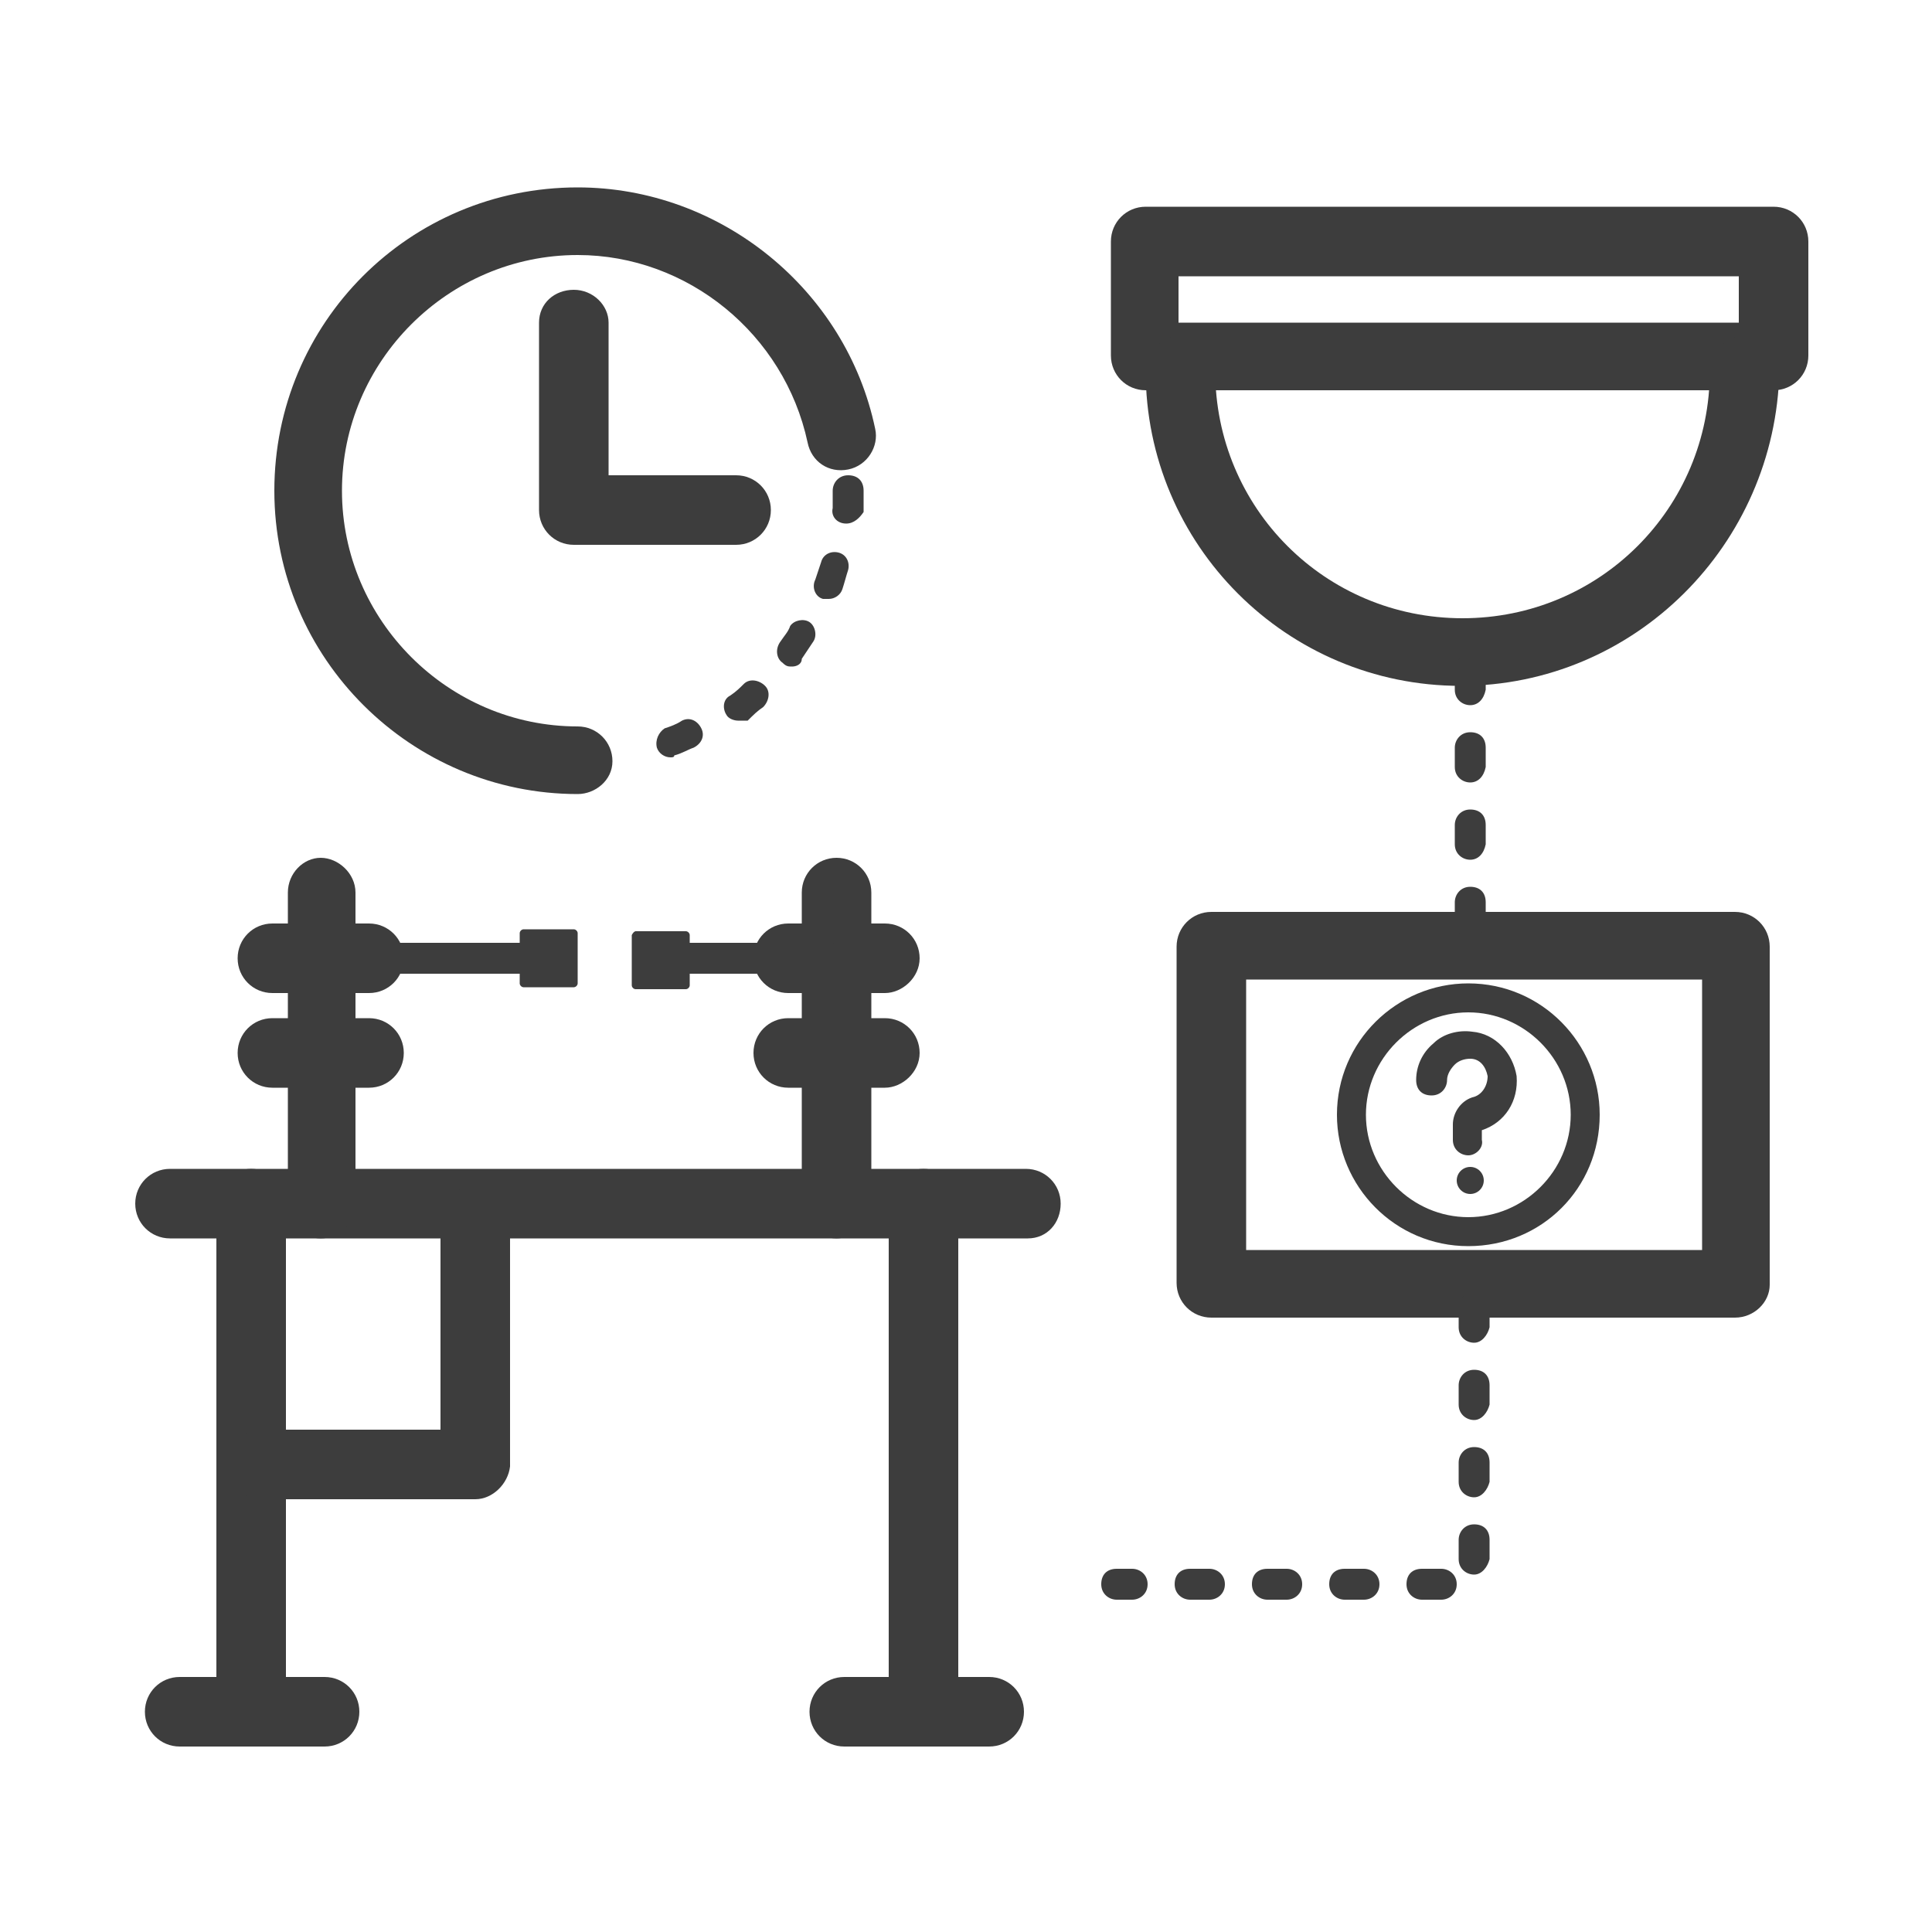 <?xml version="1.0" encoding="utf-8"?>
<!-- Generator: Adobe Illustrator 26.0.2, SVG Export Plug-In . SVG Version: 6.00 Build 0)  -->
<svg version="1.1" id="图层_1" xmlns="http://www.w3.org/2000/svg" xmlns:xlink="http://www.w3.org/1999/xlink" x="0px" y="0px"
	 viewBox="0 0 100 100" style="enable-background:new 0 0 100 100;" xml:space="preserve">
<style type="text/css">
	.st0{fill:#3D3D3D;}
</style>
<g>
	<g>
		<g>
			<path class="st0" d="M76,64.5c-3.8,0-6.8-3.1-6.8-6.8c0-3.8,3.1-6.8,6.8-6.8c3.8,0,6.8,3.1,6.8,6.8C82.8,61.5,79.8,64.5,76,64.5z
				 M76,52.4c-2.9,0-5.3,2.4-5.3,5.3c0,2.9,2.4,5.3,5.3,5.3c2.9,0,5.3-2.4,5.3-5.3C81.3,54.8,78.9,52.4,76,52.4z"/>
		</g>
		<g>
			<path class="st0" d="M76,59.8c-0.4,0-0.8-0.3-0.8-0.8v-0.8c0-0.6,0.4-1.2,1-1.4c0.5-0.1,0.8-0.6,0.8-1.1
				c-0.1-0.5-0.4-0.9-0.9-0.9c-0.3,0-0.6,0.1-0.8,0.3c-0.2,0.2-0.4,0.5-0.4,0.8c0,0.4-0.3,0.8-0.8,0.8s-0.8-0.3-0.8-0.8
				c0-0.7,0.3-1.4,0.9-1.9c0.5-0.5,1.3-0.7,2-0.6c1.2,0.1,2.1,1.1,2.3,2.3c0.1,1.3-0.6,2.4-1.8,2.8V59C76.8,59.4,76.4,59.8,76,59.8z
				"/>
		</g>
		<g>
			<circle class="st0" cx="76.1" cy="61.1" r="0.7"/>
		</g>
	</g>
	<path class="st0" d="M89.8,68.2H62.7c-1,0-1.8-0.8-1.8-1.8V49c0-1,0.8-1.8,1.8-1.8h27.1c1,0,1.8,0.8,1.8,1.8v17.5
		C91.6,67.4,90.8,68.2,89.8,68.2z M64.5,64.7h23.6v-14H64.5V64.7z"/>
</g>
<g>
	<path class="st0" d="M91.8,20.2H59.3c-1,0-1.8-0.8-1.8-1.8v-5.9c0-1,0.8-1.8,1.8-1.8h32.5c1,0,1.8,0.8,1.8,1.8v5.9
		C93.6,19.4,92.8,20.2,91.8,20.2z M61,16.7h29v-2.4H61V16.7z"/>
	<path class="st0" d="M75.6,35.5c-9,0-16.3-7.3-16.3-16.3c0-1,0.8-1.8,1.8-1.8s1.8,0.8,1.8,1.8c0,7.1,5.7,12.8,12.8,12.8
		s12.8-5.7,12.8-12.8c0-1,0.8-1.8,1.8-1.8s1.8,0.8,1.8,1.8C91.9,28.2,84.6,35.5,75.6,35.5z"/>
</g>
<path class="st0" d="M76.1,48.5c-0.4,0-0.8-0.3-0.8-0.8v-1c0-0.4,0.3-0.8,0.8-0.8s0.8,0.3,0.8,0.8v1C76.8,48.2,76.5,48.5,76.1,48.5z
	 M76.1,44.5c-0.4,0-0.8-0.3-0.8-0.8v-1c0-0.4,0.3-0.8,0.8-0.8s0.8,0.3,0.8,0.8v1C76.8,44.2,76.5,44.5,76.1,44.5z M76.1,40.5
	c-0.4,0-0.8-0.3-0.8-0.8v-1c0-0.4,0.3-0.8,0.8-0.8s0.8,0.3,0.8,0.8v1C76.8,40.2,76.5,40.5,76.1,40.5z M76.1,36.5
	c-0.4,0-0.8-0.3-0.8-0.8v-1c0-0.4,0.3-0.8,0.8-0.8s0.8,0.3,0.8,0.8v1C76.8,36.2,76.5,36.5,76.1,36.5z"/>
<path class="st0" d="M74.6,82.8h-1c-0.4,0-0.8-0.3-0.8-0.8s0.3-0.8,0.8-0.8h1c0.4,0,0.8,0.3,0.8,0.8S75,82.8,74.6,82.8z M70.6,82.8
	h-1c-0.4,0-0.8-0.3-0.8-0.8s0.3-0.8,0.8-0.8h1c0.4,0,0.8,0.3,0.8,0.8S71,82.8,70.6,82.8z M66.6,82.8h-1c-0.4,0-0.8-0.3-0.8-0.8
	s0.3-0.8,0.8-0.8h1c0.4,0,0.8,0.3,0.8,0.8S67,82.8,66.6,82.8z M62.6,82.8h-1c-0.4,0-0.8-0.3-0.8-0.8s0.3-0.8,0.8-0.8h1
	c0.4,0,0.8,0.3,0.8,0.8S63,82.8,62.6,82.8z M58.6,82.8h-0.8c-0.4,0-0.8-0.3-0.8-0.8s0.3-0.8,0.8-0.8h0.8c0.4,0,0.8,0.3,0.8,0.8
	S59,82.8,58.6,82.8z M76.3,81.5c-0.4,0-0.8-0.3-0.8-0.8v-1c0-0.4,0.3-0.8,0.8-0.8s0.8,0.3,0.8,0.8v1C77,81.1,76.7,81.5,76.3,81.5z
	 M76.3,77.5c-0.4,0-0.8-0.3-0.8-0.8v-1c0-0.4,0.3-0.8,0.8-0.8s0.8,0.3,0.8,0.8v1C77,77.1,76.7,77.5,76.3,77.5z M76.3,73.5
	c-0.4,0-0.8-0.3-0.8-0.8v-1c0-0.4,0.3-0.8,0.8-0.8s0.8,0.3,0.8,0.8v1C77,73.1,76.7,73.5,76.3,73.5z M76.3,69.5
	c-0.4,0-0.8-0.3-0.8-0.8v-1c0-0.4,0.3-0.8,0.8-0.8s0.8,0.3,0.8,0.8v1C77,69.1,76.7,69.5,76.3,69.5z"/>
<g>
	<g>
		<path class="st0" d="M53.2,64.1H8.8c-1,0-1.8-0.8-1.8-1.8s0.8-1.8,1.8-1.8h44.3c1,0,1.8,0.8,1.8,1.8S54.2,64.1,53.2,64.1z"/>
		<path class="st0" d="M13,88.7c-1,0-1.8-0.8-1.8-1.8V62.3c0-1,0.8-1.8,1.8-1.8s1.8,0.8,1.8,1.8V87C14.8,87.9,14,88.7,13,88.7z"/>
		<path class="st0" d="M47.8,88.7c-1,0-1.8-0.8-1.8-1.8V62.3c0-1,0.8-1.8,1.8-1.8s1.8,0.8,1.8,1.8V87C49.5,87.9,48.7,88.7,47.8,88.7
			z"/>
		<path class="st0" d="M24.6,77.6h-11c-1,0-1.8-0.8-1.8-1.8s0.8-1.8,1.8-1.8h9.2V63.2c0-1,0.8-1.8,1.8-1.8s1.8,0.8,1.8,1.8v12.7
			C26.3,76.8,25.5,77.6,24.6,77.6z"/>
		<g>
			<path class="st0" d="M43.3,64.1c-1,0-1.8-0.8-1.8-1.8V46.2c0-1,0.8-1.8,1.8-1.8s1.8,0.8,1.8,1.8v16.2
				C45,63.3,44.2,64.1,43.3,64.1z"/>
			<path class="st0" d="M45.8,51.4h-5c-1,0-1.8-0.8-1.8-1.8s0.8-1.8,1.8-1.8h5c1,0,1.8,0.8,1.8,1.8S46.7,51.4,45.8,51.4z"/>
			<path class="st0" d="M45.8,56.3h-5c-1,0-1.8-0.8-1.8-1.8s0.8-1.8,1.8-1.8h5c1,0,1.8,0.8,1.8,1.8S46.7,56.3,45.8,56.3z"/>
		</g>
		<g>
			<path class="st0" d="M16.6,64.1c-1,0-1.7-0.8-1.7-1.8V46.2c0-1,0.8-1.8,1.7-1.8s1.8,0.8,1.8,1.8v16.2
				C18.3,63.3,17.6,64.1,16.6,64.1z"/>
			<path class="st0" d="M19.1,51.4h-5c-1,0-1.8-0.8-1.8-1.8s0.8-1.8,1.8-1.8h5c1,0,1.8,0.8,1.8,1.8S20.1,51.4,19.1,51.4z"/>
			<path class="st0" d="M19.1,56.3h-5c-1,0-1.8-0.8-1.8-1.8s0.8-1.8,1.8-1.8h5c1,0,1.8,0.8,1.8,1.8S20.1,56.3,19.1,56.3z"/>
		</g>
		<path class="st0" d="M27.3,50.4h-7.5c-0.4,0-0.8-0.3-0.8-0.8s0.3-0.8,0.8-0.8h7.5c0.4,0,0.8,0.3,0.8,0.8S27.7,50.4,27.3,50.4z"/>
		<path class="st0" d="M29.7,51.1h-2.6c-0.1,0-0.2-0.1-0.2-0.2v-2.6c0-0.1,0.1-0.2,0.2-0.2h2.6c0.1,0,0.2,0.1,0.2,0.2v2.6
			C29.9,51,29.8,51.1,29.7,51.1z"/>
		<path class="st0" d="M42.9,50.4h-7.5c-0.4,0-0.8-0.3-0.8-0.8s0.3-0.8,0.8-0.8h7.5c0.4,0,0.8,0.3,0.8,0.8S43.3,50.4,42.9,50.4z"/>
		<path class="st0" d="M32.9,48.2h2.6c0.1,0,0.2,0.1,0.2,0.2v2.6c0,0.1-0.1,0.2-0.2,0.2h-2.6c-0.1,0-0.2-0.1-0.2-0.2v-2.6
			C32.8,48.2,32.9,48.2,32.9,48.2z"/>
	</g>
	<path class="st0" d="M16.8,90.4H9.3c-1,0-1.8-0.8-1.8-1.8s0.8-1.8,1.8-1.8h7.5c1,0,1.8,0.8,1.8,1.8S17.8,90.4,16.8,90.4z"/>
	<path class="st0" d="M51.2,90.4h-7.5c-1,0-1.8-0.8-1.8-1.8s0.8-1.8,1.8-1.8h7.5c1,0,1.8,0.8,1.8,1.8S52.2,90.4,51.2,90.4z"/>
</g>
<g>
	<path class="st0" d="M29.9,41.1c-8.6,0-15.7-7-15.7-15.7c0-8.7,7-15.7,15.7-15.7c7.4,0,13.9,5.3,15.4,12.5c0.2,0.9-0.4,1.9-1.4,2.1
		c-1,0.2-1.9-0.4-2.1-1.4c-1.2-5.6-6.2-9.7-11.9-9.7c-6.7,0-12.2,5.5-12.2,12.2c0,6.7,5.5,12.2,12.2,12.2c1,0,1.8,0.8,1.8,1.8
		S30.8,41.1,29.9,41.1z"/>
	<path class="st0" d="M34.7,39.2c-0.3,0-0.6-0.2-0.7-0.5c-0.1-0.4,0.1-0.8,0.4-1c0.3-0.1,0.6-0.2,0.9-0.4c0.4-0.2,0.8,0,1,0.4
		s0,0.8-0.4,1c-0.3,0.1-0.6,0.3-1,0.4C34.9,39.2,34.8,39.2,34.7,39.2z M38.2,37.3c-0.2,0-0.5-0.1-0.6-0.3c-0.2-0.3-0.2-0.8,0.2-1
		c0.3-0.2,0.5-0.4,0.7-0.6c0.3-0.3,0.8-0.2,1.1,0.1c0.3,0.3,0.2,0.8-0.1,1.1c-0.3,0.2-0.5,0.4-0.8,0.7
		C38.5,37.3,38.3,37.3,38.2,37.3z M41,34.5c-0.2,0-0.3,0-0.5-0.2c-0.3-0.2-0.4-0.7-0.1-1.1c0.2-0.3,0.4-0.5,0.5-0.8
		c0.2-0.3,0.7-0.4,1-0.2c0.3,0.2,0.4,0.7,0.2,1c-0.2,0.3-0.4,0.6-0.6,0.9C41.5,34.4,41.2,34.5,41,34.5z M42.9,31c-0.1,0-0.2,0-0.3,0
		c-0.4-0.1-0.6-0.6-0.4-1c0.1-0.3,0.2-0.6,0.3-0.9c0.1-0.4,0.5-0.6,0.9-0.5c0.4,0.1,0.6,0.5,0.5,0.9c-0.1,0.3-0.2,0.7-0.3,1
		C43.5,30.8,43.2,31,42.9,31z M43.8,27.1C43.8,27.1,43.7,27.1,43.8,27.1c-0.5,0-0.8-0.4-0.7-0.8c0-0.3,0-0.6,0-0.9
		c0-0.4,0.3-0.8,0.8-0.8s0.8,0.3,0.8,0.8c0,0.4,0,0.7,0,1.1C44.5,26.8,44.2,27.1,43.8,27.1z"/>
	<path class="st0" d="M38.1,28.2h-8.4c-1,0-1.8-0.8-1.8-1.8v-9.7c0-1,0.8-1.7,1.8-1.7s1.8,0.8,1.8,1.7v7.9h6.6c1,0,1.8,0.8,1.8,1.8
		S39.1,28.2,38.1,28.2z"/>
</g>
</svg>
